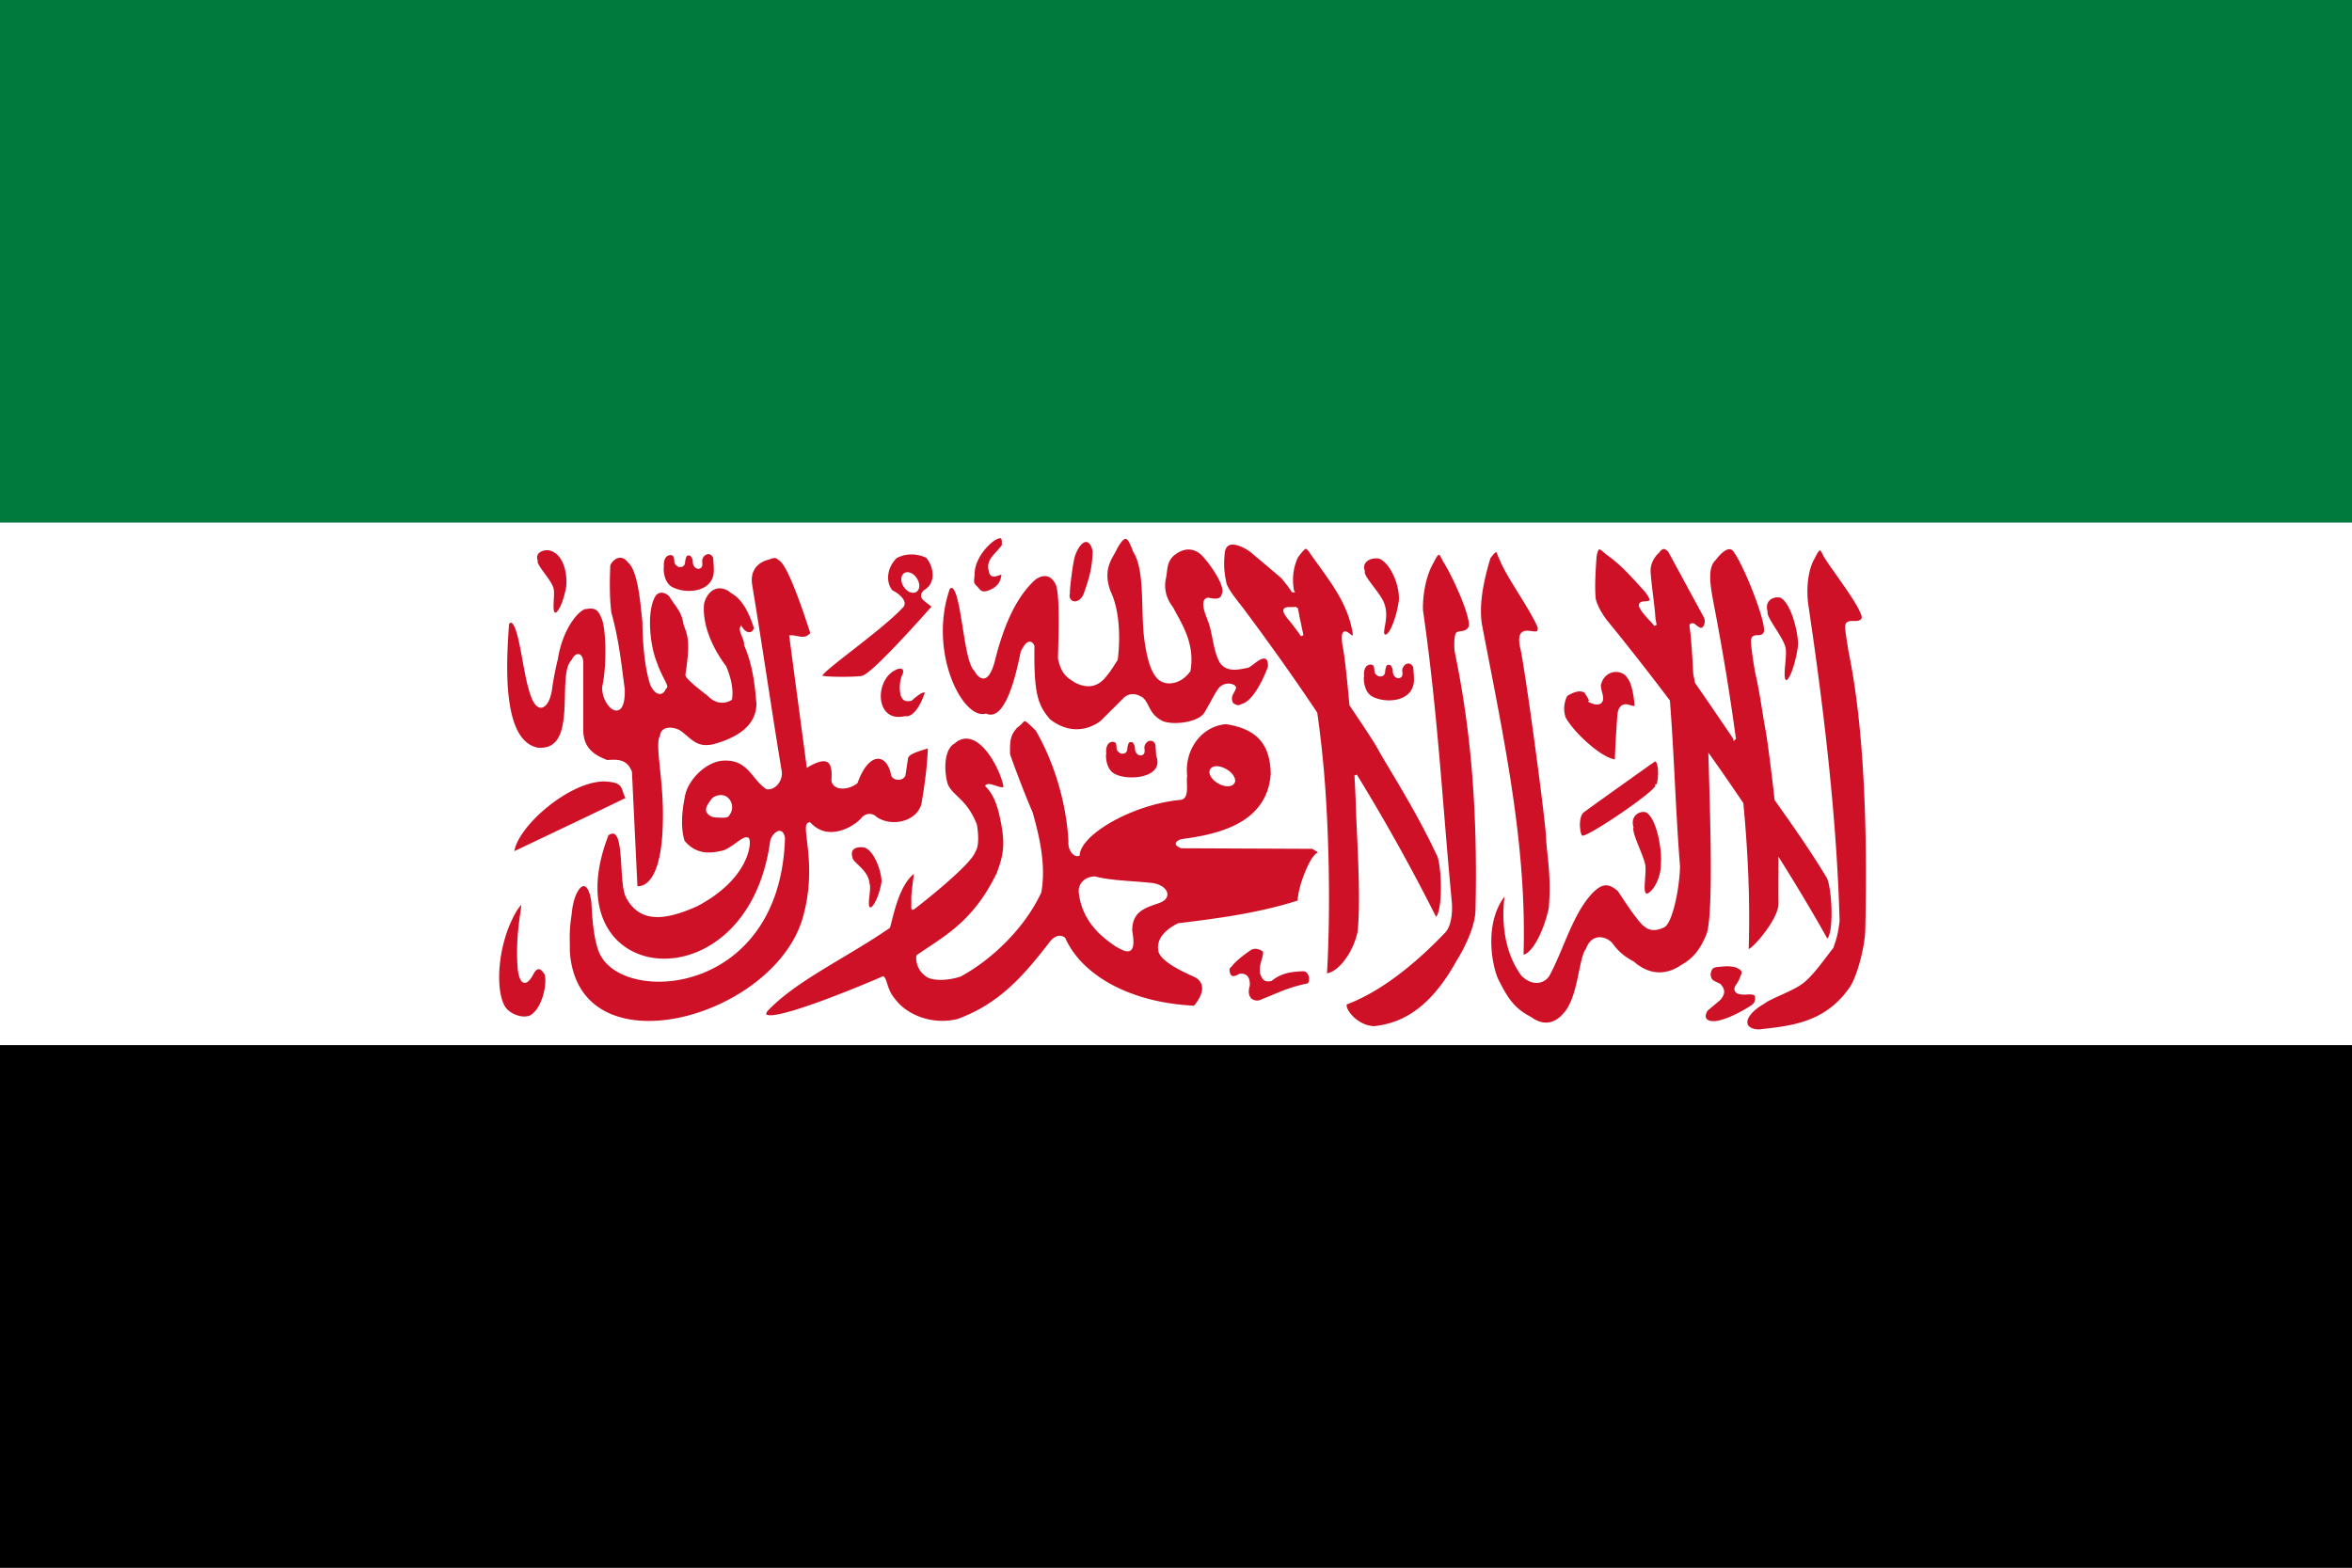 <svg xmlns="http://www.w3.org/2000/svg" width="900" height="600"><rect width="100%" height="100%" fill="#333333" stroke="none"/><path d="M0 300h900v300H0z"/><path fill="#007a3d" d="M0 0h900v300H0z"/><path fill="#fff" d="M-166.298 200h1285.855v200H-166.298z"/><path d="M382.746 205.502c-.544-.016-1.358.287-2.5.962-2.565 1.715-7.65 6.997-7.806 13.074-.155 3.429-.804 3.416 1.447 5.597 1.627 2.339 3.252 2.11 6.535.394 1.885-1.385 2.522-2.268 3.157-4.591.782-3.896-4.11 1.843-4.736-2.493-1.094-4.025 2.03-5.68 5-9.576.067-1.835.1-3.332-1.097-3.367zm47.8.262c-.916.123-2.038 1.295-3.595 4.11-1.116 2.95-5.93 7.413-2.456 16.617 2.841 5.836 4.009 15.32 2.719 25.887-1.97 3.002-2.418 4.037-5 7.04-3.626 3.888-7.554 2.894-10.568 1.443-2.817-1.893-5.03-2.865-6.316-8.877.232-9.584.792-25.27-.964-28.599-2.59-5.155-6.859-3.306-8.684-1.749-8.766 7.993-13.097 21.489-15.744 32.227-2.431 7.826-5.022 5.563-6.841 2.405-4.429-4.138-4.74-36.497-10.086-31.177-8.564 24.403 4.914 51.136 14.252 48.538 6.737 2.781 11.012-10.006 13.77-24.006 1.887-3.93 3.33-4.381 4.298-2.361-.249 18.618 1.339 22.772 6.14 28.422 10.709 8.238 19.566 1.044 20.261.35l8.332-8.309c1.856-1.946 4.308-2.064 6.93-.35 2.547 2.31 2.22 6.286 7.674 9.052 4.59 1.83 14.391.445 16.665-3.498 3.06-5.228 3.801-7.025 5.219-9.008 2.183-2.898 5.92-1.615 5.92-.7-.348 1.617-2.543 3.211-1.053 6.122 2.597 1.942 3.2.694 4.737.263 5.433-2.59 9.516-14.343 9.516-14.343.24-4.383-2.26-4.05-3.86-3.148-2.084 1.27-2.212 1.702-4.297 2.973-2.656.394-7.802 2.141-10.35-1.792-2.6-4.73-2.615-11.322-4.604-16.092 0-.347-3.476-7.5-.263-7.959 1.62.3 5.107 1.199 5.657-1.705 1.7-2.83-3.669-10.86-7.324-14.91-3.173-3.473-7.553-3.896-11.797-.35-2.972 2.726-2.53 5.77-3.113 8.658-.757 3.315-.613 7.422 2.762 11.806 2.967 5.832 8.355 13.314 6.579 23.874 0 0-3.132 5.026-8.64 4.373-2.295-.5-6.036-1.49-8.025-16.135-1.505-11.086.377-26.617-4.342-33.889-1.065-2.744-1.98-5.409-3.508-5.204zm-15.127 1.176c-1.428.124-3.009 1.782-4.298 4.984-1.106 2.436-2.457 15.174-2.237 15.174-.882 3.791 3.973 5.398 6.184.525 3.314-8.933 3.33-12.74 3.552-16.528-.516-2.887-1.774-4.279-3.201-4.154zm55.87 1.005c-1.466.133-2.634.989-3.07 3.149-.584 5.078-.286 7.84.57 12.068.656 2.82 4.772 7.54 6.797 10.276 9.678 12.97 18.99 26.003 27.98 39.487a410.41 410.41 0 0 1 3.114 29.56c1.457 21.386 1.9 48.009.57 70.531 4.019.158 10.458-6.47 12.718-16.178 1.47-13.43-.523-40.831-.658-48.756-.095-3.29-.298-7.217-.526-11.326a736.185 736.185 0 0 1 30.566 54.922c3.631-1.721 2.826-22.106.702-24.969-7.972-17.109-18.986-33.997-22.497-40.492-1.268-2.346-5.585-8.892-10.7-16.442-.943-10.772-1.966-19.896-2.632-22.651-1.645-11.388 4.694 1.284 3.815-5.335-2.056-11.372-8.351-19.1-15.787-29.516-2.398-3.388-2.35-4.08-6.052.83-2.213 5.005-2.183 9.17-1.535 13.075a69.355 69.355 0 0 0-3.903-5.16c-6.422-5.493-6.818-5.794-12.148-10.276-1.68-1.19-4.88-3.02-7.323-2.798zm165.594 1.706c-.714-.111-1.492.239-2.368 1.53-1.675 1.464-3.476 4.115-3.42 7.521.407 6.002 1.478 12.146 1.885 18.148.144.803.295 1.602.439 2.405-.647-.823-1.211-1.465-1.535-1.793-11.732-12.289 5.39-2.008-2.237-11.5-6.45-7.062-8.337-9.31-13.858-13.556-2.768-1.784-4.44-5.193-5.35.612-.362 5.1-.738 11.006-.395 15.306-.02 2.389 2.462 6.886 4.605 9.532 7.826 9.588 15.82 19.789 23.857 30.434 1.691 21.712 2.142 41.614 3.859 63.361-.243 9.302-3.113 21.655-5.833 22.825 0 0-4.153 2.38-6.929-.262-2.018-.808-10.086-13.425-10.086-13.425-4.13-3.775-6.884-2.696-9.824 0-8.105 7.804-11.77 22.421-17.278 32.49-1.42 2.247-5.42 4.16-9.867-.175-11.294-15.386-4.69-37.288-6.096-31.658-10.06 11.304-5.604 30.035-3.333 34.064 3.317 6.616 6 10.851 12.455 14.124 5.879 4.314 10.456 1.622 12.981-1.4 5.915-6.112 5.994-21.744 8.771-24.836 1.948-5.682 6.829-4.704 9.21-2.187 2.307 3.307 5.03 5.46 8.42 7.259 5.517 4.853 12.103 5.735 18.594 1.312 4.436-2.481 7.314-5.705 9.91-12.07 2.787-7.43 1.41-46.374.79-68.039 4.168 5.853 8.28 11.833 12.367 17.884 1.794 19.018 2.608 37.747 2.018 55.708-.423 3.571 12.498-10.662 12.41-17.404-.058-5.899.012-11.245 0-16.223 6.268 9.978 12.334 20.121 18.069 30.39 3.553-1.877 2.335-21.937.087-24.705-6.003-10.045-13.692-20.9-19.647-29.298-1.176-10.6-2.779-23.105-3.508-26.936-1.136-5.974-2.273-14.949-3.99-22.039-.472-2.768-1.894-11.612-1.448-12.462.7-1.979 3.346.063 4.649-2.23 1.95-2.12-6.761-24.625-11.183-31.047-1.59-2.879-4.465-1.883-8.026 2.798-3.301 3.08-2.093 10.108-.833 16.792 3.274 17.034 6.196 34.383 8.508 51.686a1943.345 1943.345 0 0 0-14.648-21.426c-.138-.714-.658-3.33-.658-3.367 0-.306-.709-13.935-1.316-17.184-.106-1.319-.421-1.698.965-1.53 1.47 1.232 1.67 1.299 2.588 1.705 1.483.27 2.78-2.23 1.885-4.548-4.59-8.441-9.18-16.92-13.77-25.362-.552-.542-1.172-1.113-1.886-1.224zm-427.36.437c-2.543-.073-5.35 1.5-4.254 4.548-.638 1.661 4.978 7.277 5.964 10.363.884 2.197-.877 9.273.965 9.926 1.693.732 4.025-4.898 4.912-10.1.49-2.851.12-12.606-6.535-14.607a5.494 5.494 0 0 0-1.052-.13zm486.834.056c-.58.057-1.286.991-2.368 3.28-2.603 4.25-3.498 11.862-2.456 18.583 6.266 42.263 10.923 83.186 11.885 120.645-.54 3.555-.697 5.446-2.368 9.926-3.7 4.727-7.779 10.654-11.622 13.512-3.842 2.856-12.018 5.579-14.691 7.696-8.482 4.888-8.524 10.51-1.667 10.713 11.818-1.368 25.802-2.335 35.434-16.835 2.578-4.063 5.612-15.079 5.746-21.82.9-39.526-.508-78.172-6.447-106.739-.38-2.782-1.613-9.178-1.14-10.013.765-1.956 4.631.196 6.008-2.055 2.02-2.057-10-17.402-14.21-23.963-.84-1.648-1.359-3.004-2.104-2.93zm-123.932.656c-.488.084-1.209.824-2.544 2.58-3.301 10.762-4.461 19.552-3.201 26.236 8.48 44.125 17.169 84.325 15.788 126.328 4.021.027 8.67-9.172 10.656-18.277 1.088-12.542-.725-20.176-1.052-27.549-.325-7.372-8.37-67.185-9.999-72.762-1.966-10.547 7.822-1.388 6.754-7.521-3.384-7.734-11.829-18.994-14.472-25.712-.993-1.8-1.116-3.463-1.93-3.323zm-301.761.83c-1.042.18-2.048 1.037-2.412 2.45-.23.925.401 2.464-.439 2.93-.482.484-2.313.158-2.237-2.406 0-.817-.6-1.669-.964-2.186-.365-.239-.612-.306-1.272-.306-.805.032-.787.244-1.228.918-.197.686-.45 1.357-.45 2.14-.1.913-.466 1.222-1.14 1.356-.752 0-.574.082-1.183-.306-.363-.395-.79-.55-.79-1.224 0-.698-.184-1.813-.394-2.274-.32-.42-.825-.639-1.404-.787-3.153.011-3.382 3.624-3.201 4.985-.236.257-.353 6.66 3.947 8.44 5.772 2.744 16.597 1.583 16.138-7.697 0-.82-.18-3.577-.263-4.329-.589-1.368-1.677-1.885-2.719-1.705zm77.447.088c-1.995.101-3.756.671-5.262 1.443-3.826 3.653-4.723 9.509-1.71 13.162 2.932 1.38 5.857 4.323 3.903 5.947-8.292 8.83-29.873 23.587-30.961 26.28-.008.022-.04.067-.044.087-.002.02 0 .07 0 .087v.044c.007.022.03.07.044.088l.044.043c.007.003.036-.003.044 0s.034.04.043.044c.01.002.033-.002.044 0l.044.044c1.097.733 14.6.716 16.095.043.011-.005.035-.038.044-.043.003-.002.04.002.044 0 .002-.002-.002-.041 0-.044 4.64-1.705 26.663-26.805 26.663-26.805-1.141-.974-2.193-1.693-3.333-2.667-1.222-1.055-1.099-2.092 0-3.148 5.454-3.165 3.726-10.129.877-13.293-2.361-1.056-4.583-1.414-6.578-1.312zm202.433.087c-.58.058-1.286.948-2.368 3.236-2.603 4.251-4.372 11.654-4.166 18.584 5.638 38.92 7.366 72.978 11.05 111.899.3 3.764-.253 9.232-2.762 11.413-9.282 9.664-22.665 21.582-37.232 27.067-1.567 1.755 3.897 9.234 10.963 9.227 11.818-1.368 22.206-7.982 31.84-25.406 2.575-4.063 7.103-12.76 7.235-19.503.901-39.525-1.998-70.256-7.937-98.824-.38-2.782-.122-6.074.35-6.909.766-.91 3.36.021 4.737-2.23 2.02-2.056-5.395-19.107-9.604-25.668-.841-1.648-1.36-2.96-2.105-2.886zm-313.605 1.19c-1.632.19-3.166 1.514-3.903 3.28-.273 6.242-.31 12.48.394 18.233 2.848 10.09 3.75 18.965 5.131 29.298.383 13.84-8.015 5.987-7.63-.874 1.939-8.912 1.415-22.943-.308-26.5-1.366-3.555-2.948-4.433-6.27-3.848-2.639-.16-9.454 7.244-11.36 19.503 0 0-1.586 6.292-2.28 11.894-.932 6.331-5.138 10.815-8.069-.874-2.533-8.496-4.09-29.43-8.332-24.531-1.215 16.345-2.658 45.106 11.27 48.057 16.847 1.615 7.541-28.397 13.64-33.846 1.152-2.692 3.288-2.74 3.464.656v25.493c-.154 8.288 5.315 10.75 9.56 12.463 4.417-.34 7.347-.22 9.078 4.066.69 14.695 1.415 29.427 2.105 44.12 0 0 10.213 2.927 10.7-24.793.49-16.276-3.25-29.935-1.052-33.101.078-3.112 4.077-3.265 6.841-1.75 4.404 3.098 6.357 6.91 13.2 5.38 10.414-2.861 16.686-7.9 16.84-15.874-.608-7.577-1.487-15.161-4.78-22.738.46-1.378-1.993-4.963-1.534-6.34 1.87 2.921 4.702 2.679 5.35 0-1.773-5.824-4.532-11.404-8.99-13.819-3.685-3.237-9.077-2.552-11.052 4.198-.915 7.778 2.828 16.997 8.508 24.53 1.207 2.944 2.894 7.84 2.149 12.245-3.023 1.719-6.02 1.004-8.552-1.662 0 0-8.288-6.187-8.288-7.565 2.2-14.042.474-15.65-.746-19.546-.851-5.38-3.408-7.083-5.482-10.757-2.073-2.192-4.886-2.192-6.227 0-3.663 6.332-1.945 19.928.702 26.018 1.912 5.6 4.845 9.095 3.464 9.095-1.137 3.165-3.508 2.429-5.218-1.224-2.442-7.55-2.939-18.802-2.939-23.875-.732-6.289-1.55-19.723-5.7-23.131-1.108-1.505-2.416-2.028-3.685-1.88zm59.159.087c-.836.106-1.76.58-2.85.831-3.582 1.137-6.935 4.224-5.877 10.232 4.234 25.652 6.993 45.23 11.227 70.882.65 3.004-1.875 6.964-5.131 6.56-5.537-3.736-6.91-11.3-16.358-10.976-6.839.081-14.638 7.502-15.612 14.649-1.14 5.68-1.546 11.838 0 16.79 4.807 5.764 10.564 5.15 15.612 3.849 4.152-1.704 7.568-5.783 9.034-4.81.003.003.04-.005.044 0 .003.005-.003.038 0 .044.906 1.577-.085 14.92-19.56 25.23-11.967 5.358-21.493 6.638-26.62-3.105-3.175-6.088.231-29.278-7.586-23.919-23.12 59.423 54.166 67.718 62.8 2.449.558-1.842 2.262-3.69 3.464-3.236.527.224 1.01.938 1.184 2.274-1.792 59.098-59.79 63.15-69.641 44.558-2.441-4.382-3.176-14.137-3.42-19.983-.447-3.536-1.337-5.576-2.369-6.384-2.35-1.76-5.508 2.83-6.183 10.8-.978 6.414-.702 8.174-.702 14.343 3.094 46.679 77.729 26.623 89.858-11.937 6.004-19.934-.123-34.972 1.885-36.818.018-.015.07-.031.088-.044l.088-.043c.02-.008.066-.037.088-.044a1.26 1.26 0 0 1 .263-.044c7.41 7.958 17.806 1.011 20.085-1.749.977-1.38 3.422-2.266 5.13-.48 5.78 4.141 15.91 2.189 18.025-5.117 1.222-7.143 2.255-14.498 2.5-22.125-3.765 1.165-6.803 2.038-8.026 3.323-.29.317-.506.669-.57 1.05-.327 2.11-.638 4.229-.965 6.34a1.56 1.56 0 0 1-.175.48c-.16.26-.426.499-.702.657-1.33.724-3.651.31-3.771-1.618-1.79-8.118-9.16-9.174-13.639 3.41-3.013 2.435-8.507 2.91-9.078-.743.733-8.442-2.679-9.575-9.516-5.597-2.199-16.723-4.379-32.688-6.578-49.411 2.85-.082 5.463 1.979 8.069-1.268-2.82-8.744-8.786-26.535-12.148-28.204-.026-.013-.061-.034-.088-.044a4.458 4.458 0 0 0-.701-.656 2.426 2.426 0 0 0-.658-.306 2.267 2.267 0 0 0-.921-.087zm230.626.131c-2.958-.087-6.23 1.771-4.956 5.466-.743 2.016 6.355 8.852 7.5 12.594 2.059 5.748-1.574 11.232.57 12.025 1.971.887 4.715-5.935 5.744-12.244 1.19-5.1-2.459-15.551-7.63-17.71-.397-.092-.806-.118-1.228-.13zm-179.67 6.297c1.346-.137 2.974 1.097 3.77 2.842.851 1.862.425 3.64-.964 3.98-1.389.339-3.184-.894-4.035-2.755-.85-1.862-.423-3.684.965-4.023a1.91 1.91 0 0 1 .263-.044zm333.294 8.614c-2.697-.094-5.636 1.948-4.473 5.947-.677 2.182 5.754 9.593 6.797 13.643.938 2.883-1.427 12.173.526 13.031 1.798.96 4.325-6.419 5.263-13.25.52-3.738-2.259-16.86-6.973-19.196a4.956 4.956 0 0 0-1.14-.175zm-184.273 4.548c.246 1.096.493 2.2.657 3.323.553 2.423 1.03 4.83 1.535 7.215-2.128-2.922-3.89-5.284-4.648-6.122-4.817-5.707.108-3.748 2.456-4.416zm42.45 20.814c-1.041.18-2.047 1.08-2.411 2.493-.23.925.445 2.42-.395 2.886-.482.485-2.357.202-2.28-2.362 0-.816-.602-1.712-.965-2.23-.365-.238-.612-.306-1.272-.306-.805.033-.787.244-1.228.918-.187.687-.439 1.364-.439 2.143-.1.912-.423 1.221-1.096 1.355-.752 0-.618.082-1.228-.306-.362-.395-.79-.55-.79-1.224 0-.698-.183-1.813-.394-2.274-.32-.42-.825-.595-1.403-.743-3.153.01-3.339 3.58-3.158 4.94-.236.258-.397 6.704 3.903 8.484 5.773 2.745 16.641 1.54 16.182-7.74 0-.82-.225-3.577-.307-4.329-.589-1.368-1.677-1.885-2.719-1.705zm-193.83 1.924c-.711-.072-1.644.188-2.718.831-5.105 2.753-7.082 10.92-3.903 15.699 2.969 4.208 7.663 2.667 8.288 2.667 5.002.623 7.982-9.358 7.982-9.358s.15-2.806-5.79 2.493c-2.498.466-2.838-.434-3.464-1.837-.52-2.596-.408-5.23.79-7.827.553-1.558.002-2.547-1.184-2.668zm274.004 1.268c-2.834-.137-5.85 1.693-6.622 5.554.01 2.277 1.03 3.53.833 5.597-.296 1.182-1.517 1.959-4.43.568.456-.417-1.885-3.716-1.885-3.716-2.272-1.38-5.305.074-7.28 1.355-1.086 1.969-1.89 5.344-.658 8.79 3.26 6.006 14.445 16.256 19.779 16.354.099-5.416.627-12.618.92-17.098.127-1.69.524-3.554 2.15-3.979 1.623-.423 4.442 1.629 4.473-.131-.296-3.446-.986-8.53-2.939-10.932-1-1.477-2.64-2.279-4.341-2.361zM391.89 275.525c-.075.028-.15.092-.219.131-.034.02-.097.063-.132.088-.564.422-1.23 1.397-2.719 2.449-2.51 2.847-2.96 4.83-2.806 10.538.143.604 4.766 13.422 8.683 22.432 2.64 9.365 5.084 20.088 3.29 30.216-6.184 13.389-18.613 25.397-30.61 31.92-6.113 1.952-11.392 1.287-12.806-.044l-.044-.043c-3.51-2.354-3.59-6.543-3.377-7.26v-.043l.044-.044c10.124-7.03 21.687-12.72 30.742-31.702 2.673-7.253 3.49-11.609.833-22.825-1.036-4.179-2.315-7.618-5.175-10.582.007-.009.037-.036.044-.043 1.723-.822 6.195 2.462 6.885.393-1.058-5.355-4.696-12.544-8.815-16.223-3.606-3.266-7.53-3.645-10.832-.656-3.718 2.063-4.51 9.474-2.719 15.96 1.99 4.883 7.358 5.74 11.183 15.567v.044c.08.616 1.313 7.335-.614 10.057-1.563 4.862-21.645 20.652-23.068 21.602-.016.016-.116.073-.131.088l-.044.043-.044.044-.044.044h-.087a1.202 1.202 0 0 1-.044-.044v-.044l-.044-.087c-.06-.394.046-1.398 0-3.017-.132-2.959 1.096-9.652 1.009-10.801v-.044l-.044-.043v-.044h-.044c-6.638 4.273-8.83 17.373-10.043 21.252-16.805 11.578-35.889 20.192-46.88 31.92-5.724 8.914 39.44-10.235 44.688-12.55.046.034.09.089.132.132.998 1.094 1.083 4.912 4.078 8.352 4.695 6.34 14.674 10.246 24.383 7.827 16.283-5.869 25.665-16.934 35.216-29.21 1.365-1.98 3.504-3.54 5.482-2.011 6.563 14.65 25.486 25.075 49.95 26.15 5.661-6.865 2.954-10.24.658-11.676-.707-.469-12.167-4.923-13.946-9.358-1.12-4.126 1.604-7.786 7.061-10.538 15.708-1.894 31.149-3.998 46.091-8.789.152-5.006 3.109-12.491 5.088-15.742 1.374-2.256 2.257-2.479 2.587-2.798l.044-.044c.003-.005.04-.038.044-.044l.043-.044v-.087c.008-.1 0-.27-.043-.437l-2.544-1.487-50.126-.219c-.62-.237-1.08-.476-1.36-.7-.02-.017-.068-.07-.087-.087l-.044-.043-.044-.044-.044-.088-.044-.043v-.044l-.043-.044V322.709c.008-.01.035-.036.043-.044.012-.023.029-.064.044-.087.245-.33.838-.64 1.579-.919 11.97-1.626 33.234-5.101 34.646-25.493-.221-10.622-4.559-17.576-17.63-19.503-9.603.74-16.453 10.003-15.349 20.203-.46 2.746.932 8.134-1.886 8.745-18.423 1.678-38.531 13.188-39.206 21.426h-.044l-.044.044-.088.043h-.088c-.029.01-.1.036-.131.044h-.263c-.048-.01-.134-.033-.176-.044-1.198-.332-2.741-2.303-2.5-5.072-.7-14.24-5.35-30.355-12.63-42.765-2.597-2.59-3.73-3.64-4.473-3.76-.024-.002-.064 0-.087 0h-.263zm47.978 7.521c-1.042.18-2.048 1.037-2.412 2.449-.23.925.445 2.464-.395 2.93-.482.485-2.357.203-2.28-2.361 0-.817-.602-1.713-.965-2.23-.365-.239-.568-.307-1.228-.307-.805.033-.83.244-1.272.919-.187.686-.438 1.364-.438 2.142-.101.913-.424 1.222-1.097 1.356-.752 0-.574.082-1.184-.306-.362-.395-.833-.55-.833-1.225 0-.698-.14-1.812-.351-2.274-.32-.42-.869-.595-1.447-.743-3.153.011-3.339 3.58-3.158 4.941-.236.257-.397 6.703 3.903 8.483 5.773 2.745 19.53 1.129 16.182-7.74 0-.82-.225-3.577-.307-4.328-.589-1.369-1.677-1.886-2.719-1.706zm193.62 7.915a.956.956 0 0 0-.483.044s-26.747 18.972-27.409 19.633c-2.652 2.35-1.325 10.618 0 9.664 1.917.734 28.844-17.46 28.33-19.59 1.174.068 1.739-9.36-.438-9.752zm-168.346 2.812c1.092-.115 2.523.254 3.903 1.05 1.997 1.151 3.227 2.89 3.07 4.154-.005.034.007.098 0 .131-.008.033-.078.099-.088.131-.011.033-.03.1-.044.131a1.031 1.031 0 0 1-.044.088c-.01.02-.032.068-.043.087a1.75 1.75 0 0 1-.263.306c-.96.894-3.176.767-5.263-.437-1.978-1.14-3.201-2.893-3.07-4.154.003-.034.038-.097.044-.131.033-.156.095-.3.175-.437.029-.05.054-.13.088-.175.007-.008.037-.035.044-.044.06-.068.148-.16.22-.219.318-.25.768-.427 1.271-.48zm-234.232 4.81c-13.86.253-34.155 18.114-34.69 28.03 14.625-7.003 28.99-13.743 43.855-20.99-2.399-3.57-.145-6.789-9.166-7.04zm44.907 6.21c1.358.015 2.791.684 3.552 2.58.685 1.739.032 3.557-.79 4.46-.002.007.004.037 0 .044-.012.02-.03.068-.043.087-.582.747-2.624.437-4.079.437-1.76-.077-2.627-.365-3.683-1.792-.505-1.587 1.032-3.146 1.71-4.33.007-.01.037-.032.044-.043.073-.11.193-.243.307-.35.526-.48 1.436-.93 2.412-1.05.19-.023.376-.046.57-.043zm352.464 5.499c-2.465.303-4.807 2.626-3.728 6.34-.676 2.182 3.343 9.811 4.386 13.862.937 2.883-1.208 11.036.745 11.894 1.798.96 6.526-4.84 6.359-12.113.52-3.739-1.337-17.514-6.052-19.853a4.452 4.452 0 0 0-1.71-.13zM328.933 323.76c-2.178.152-4.121 1.313-3.245 4.373-.131 2.22 6.154 4.92 6.534 10.057.899 2.118-1.343 8.902.527 9.533 1.717.705 4.1-4.69 5-9.708.497-2.749-2.157-12.364-6.667-14.08a7.74 7.74 0 0 0-2.149-.174zm89.595 12.2c.166-.011.311.001.483 0h.088c5.584 1.513 13.816 1.67 20.963 2.405 5.82.368 8.696 4.912 3.245 6.822-5.378 1.836-10.545 3.27-10.569 11.019.707 3.838.557 5.853-.044 6.778-.047.07-.123.161-.175.218l-.044.044-.044.044c-.009.007-.035.037-.043.043l-.044.044-.088.044c-.078.048-.178.1-.263.131-.075.025-.183.03-.263.044-1.279.187-3.135-1.029-4.517-1.75-3.316-2.373-12.62-8.123-13.946-20.464-.189-2.785 1.902-5.186 5.262-5.422zm-218.837 9.489c-.349.01-1.047 1.05-1.973 2.23-8.245 13.097-8.979 32.647-4.43 38.48 2.418 2.756 6.404 3.968 9.341 3.105 5.18-2.24 7.457-12.701 6.228-16.528-1.729-2.698-3.099-3.126-4.824-.831-3.645 7.379-5.162 2.331-5.482-1.793-.559-7.82.2-15.023 1.052-20.726.454-2.923.437-3.946.088-3.936zm280.893 17.197a3.791 3.791 0 0 0-1.93.394c-.13 0-5.901 3.892-7.761 6.603-1.135.86-1.006 1.608-.658 3.104.884 2.027 2.442 1.39 4.21.437 2.347-.318 3.481 1.214 3.289 4.023-1.083 3.504.482 4.809.482 5.03 0 .22 2.26 2.153 4.912.611 5.599-2.13 9.087-4.203 16.927-5.903 2.058-.04 1.94-5.532-1.315-5.728-4.247.213-8.165.429-12.411 3.76-2.613.602-3.06-.983-3.64-2.405-.664-3.527 1.494-6.013 1.052-8.658.118.116-1.318-1.17-3.157-1.268zm179.853 6.69c-1.042.033-2.138.177-3.728.306-1.718.364-2.318 1.115-2.63 3.192.122 3.151 2.055 2.995 4.034 4.242 1.146 1.454 1.89 2.77-.088 5.16-1.876 1.713-3.212 2.659-5.087 4.372-.886 1.507-1.437 3.82 1.272 4.548 5.001 1.402 16.576-6.096 16.576-6.253 1.876-1.402 1.253-4.067 1.096-4.067-1.093-1.246-3.56-.498-5.218-.7-.79 0-3.381-.382-2.15-2.666 1.03-1.422 1.408-2.272 2.106-4.023.78-1.714.094-2.87-2.72-3.805-1.432-.26-2.422-.338-3.464-.306z" fill="#ce1126" fill-rule="evenodd" stroke="#fff" stroke-width="1.001"/></svg>